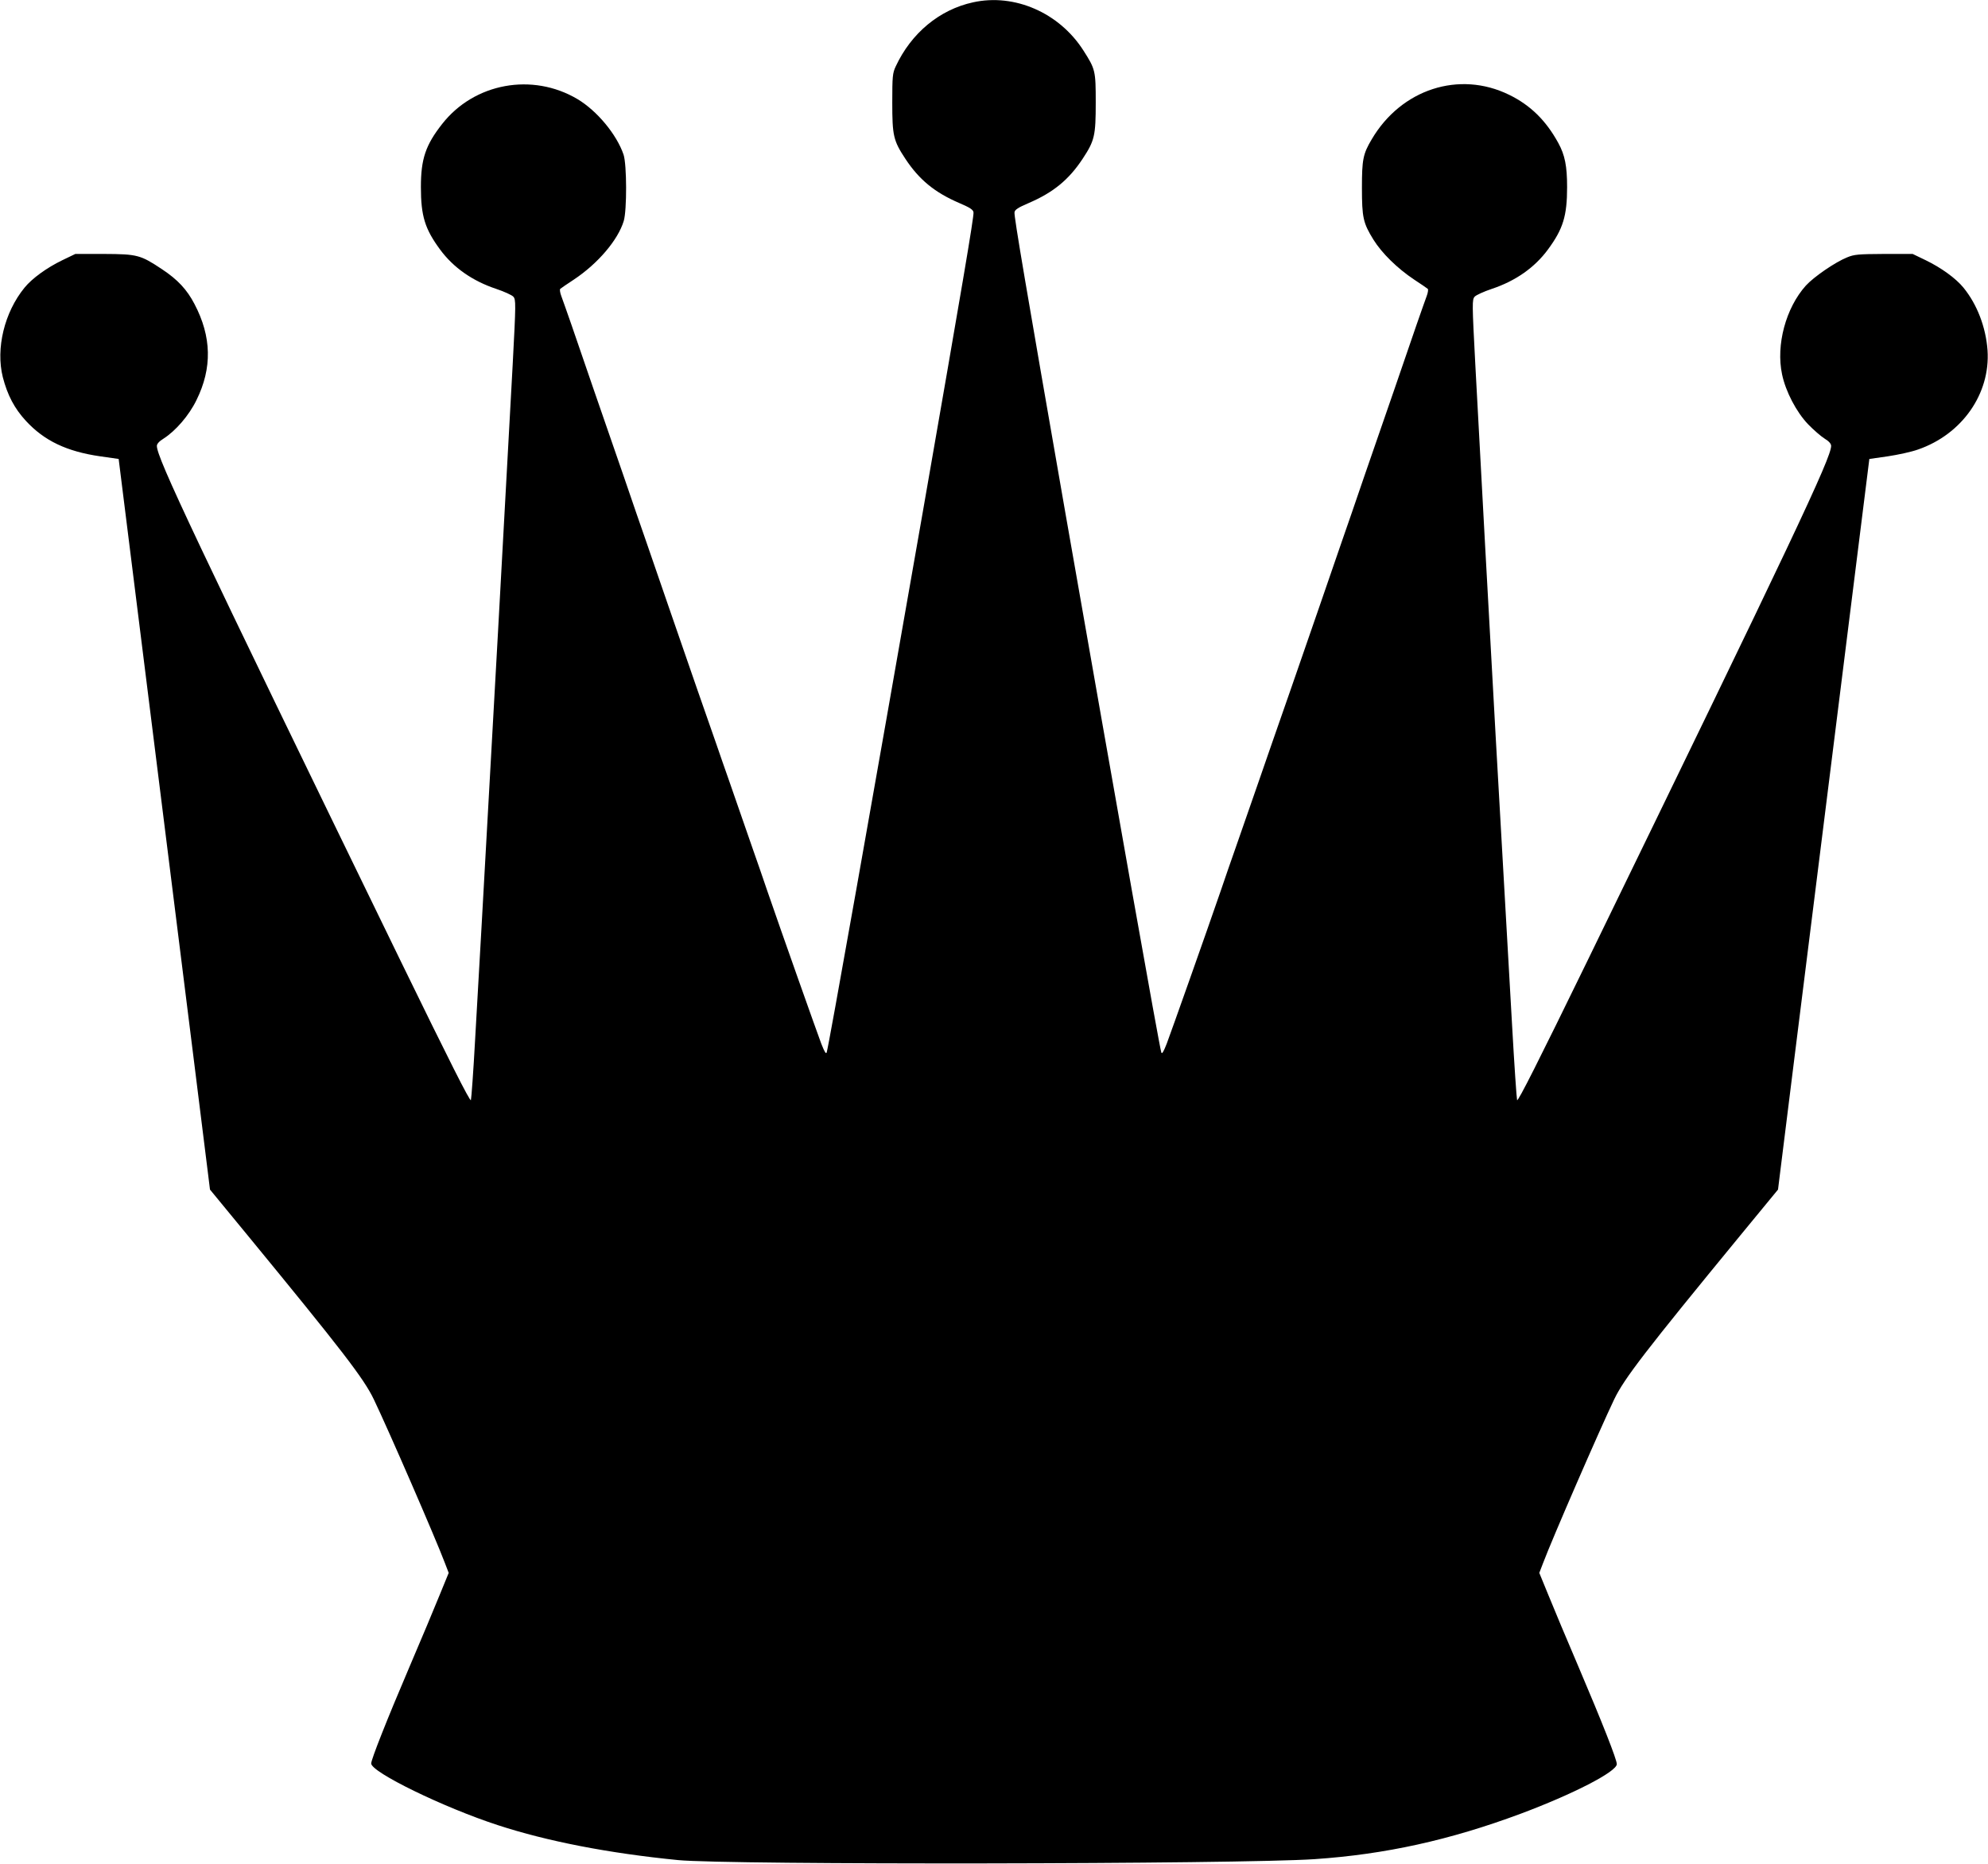 <?xml version="1.0" standalone="no"?>
<!DOCTYPE svg PUBLIC "-//W3C//DTD SVG 20010904//EN"
 "http://www.w3.org/TR/2001/REC-SVG-20010904/DTD/svg10.dtd">
<svg version="1.0" xmlns="http://www.w3.org/2000/svg"
 width="1280pt" height="1200pt" viewBox="0 0 1280 1200"
 preserveAspectRatio="xMidYMid meet">
<g transform="translate(0,1200) scale(0.1,-0.1)"
fill="#000000" stroke="none">
<path d="M6265 11985 c-216 -47 -398 -198 -498 -413 -20 -43 -22 -63 -22 -232
0 -214 7 -245 84 -362 89 -135 189 -217 347 -285 68 -29 90 -43 92 -60 4 -25
-75 -487 -328 -1938 -330 -1884 -604 -3430 -617 -3470 -4 -14 -13 -1 -35 55
-29 77 -255 715 -348 985 -28 83 -69 201 -91 263 -38 108 -76 219 -158 455
-22 61 -57 164 -79 227 -50 141 -182 522 -309 890 -52 151 -116 338 -143 415
-27 77 -92 265 -144 418 -53 152 -139 402 -192 555 -52 152 -118 342 -145 422
-28 80 -57 163 -65 184 -8 21 -11 42 -7 46 4 4 44 31 88 60 155 103 284 255
321 377 21 70 20 363 -1 427 -44 130 -171 283 -297 358 -290 172 -664 104
-871 -160 -107 -136 -137 -226 -137 -406 0 -187 26 -270 123 -402 86 -117 209
-203 362 -254 51 -17 101 -40 110 -50 17 -19 17 -40 -4 -437 -22 -417 -163
-2965 -201 -3628 -11 -192 -29 -516 -41 -720 -11 -203 -24 -378 -27 -388 -5
-13 -139 253 -452 895 -1332 2737 -1570 3240 -1570 3317 0 13 15 30 43 47 78
50 164 149 212 248 102 206 98 408 -13 619 -48 92 -107 156 -208 223 -140 93
-159 98 -374 99 l-185 0 -85 -41 c-99 -48 -193 -116 -242 -176 -130 -159 -186
-392 -140 -576 30 -116 75 -202 149 -282 118 -128 263 -197 478 -228 l119 -17
282 -2255 c155 -1240 288 -2299 294 -2352 l12 -97 241 -293 c611 -744 750
-924 814 -1058 95 -198 399 -898 457 -1052 l25 -65 -59 -144 c-32 -79 -119
-287 -194 -462 -144 -337 -246 -595 -246 -621 0 -56 465 -283 815 -397 318
-104 714 -181 1160 -225 323 -32 3612 -27 4100 6 454 31 868 122 1325 292 337
126 620 271 620 320 0 30 -94 268 -246 625 -75 175 -162 383 -194 462 l-59
144 25 65 c58 154 360 849 457 1052 64 134 203 314 814 1058 l241 293 12 97
c6 53 139 1112 294 2352 l282 2255 119 17 c66 10 154 29 195 44 283 98 466
359 447 639 -11 149 -67 295 -155 403 -49 60 -143 128 -242 176 l-85 41 -185
0 c-165 -1 -191 -3 -237 -22 -77 -31 -214 -125 -266 -182 -129 -144 -193 -382
-153 -571 23 -111 93 -244 168 -322 35 -36 82 -77 106 -92 28 -17 42 -33 42
-47 0 -77 -246 -597 -1570 -3317 -313 -642 -447 -908 -452 -895 -3 10 -18 225
-32 478 -61 1075 -87 1531 -106 1865 -32 568 -107 1938 -131 2393 -21 397 -21
418 -4 437 9 10 59 33 110 50 153 51 276 137 362 254 97 132 123 215 123 402
0 134 -14 206 -57 284 -79 144 -179 243 -317 310 -321 157 -694 36 -884 -287
-56 -94 -63 -130 -63 -312 0 -193 8 -227 74 -334 55 -88 154 -185 262 -257 44
-29 84 -56 88 -60 4 -4 1 -25 -7 -46 -8 -21 -37 -104 -65 -184 -27 -80 -93
-270 -145 -422 -53 -153 -139 -403 -192 -555 -52 -153 -117 -341 -144 -418
-27 -77 -91 -264 -143 -415 -125 -362 -259 -748 -308 -887 -21 -62 -57 -165
-79 -228 -22 -63 -58 -167 -80 -230 -22 -63 -58 -166 -79 -227 -22 -62 -63
-180 -91 -263 -93 -270 -319 -908 -348 -985 -22 -56 -31 -69 -35 -55 -13 40
-287 1586 -617 3470 -253 1451 -332 1913 -328 1938 2 17 24 31 92 60 158 68
258 150 347 285 77 117 84 148 84 362 0 205 -2 214 -80 336 -155 242 -443 368
-710 309z"/>
</g>
</svg>